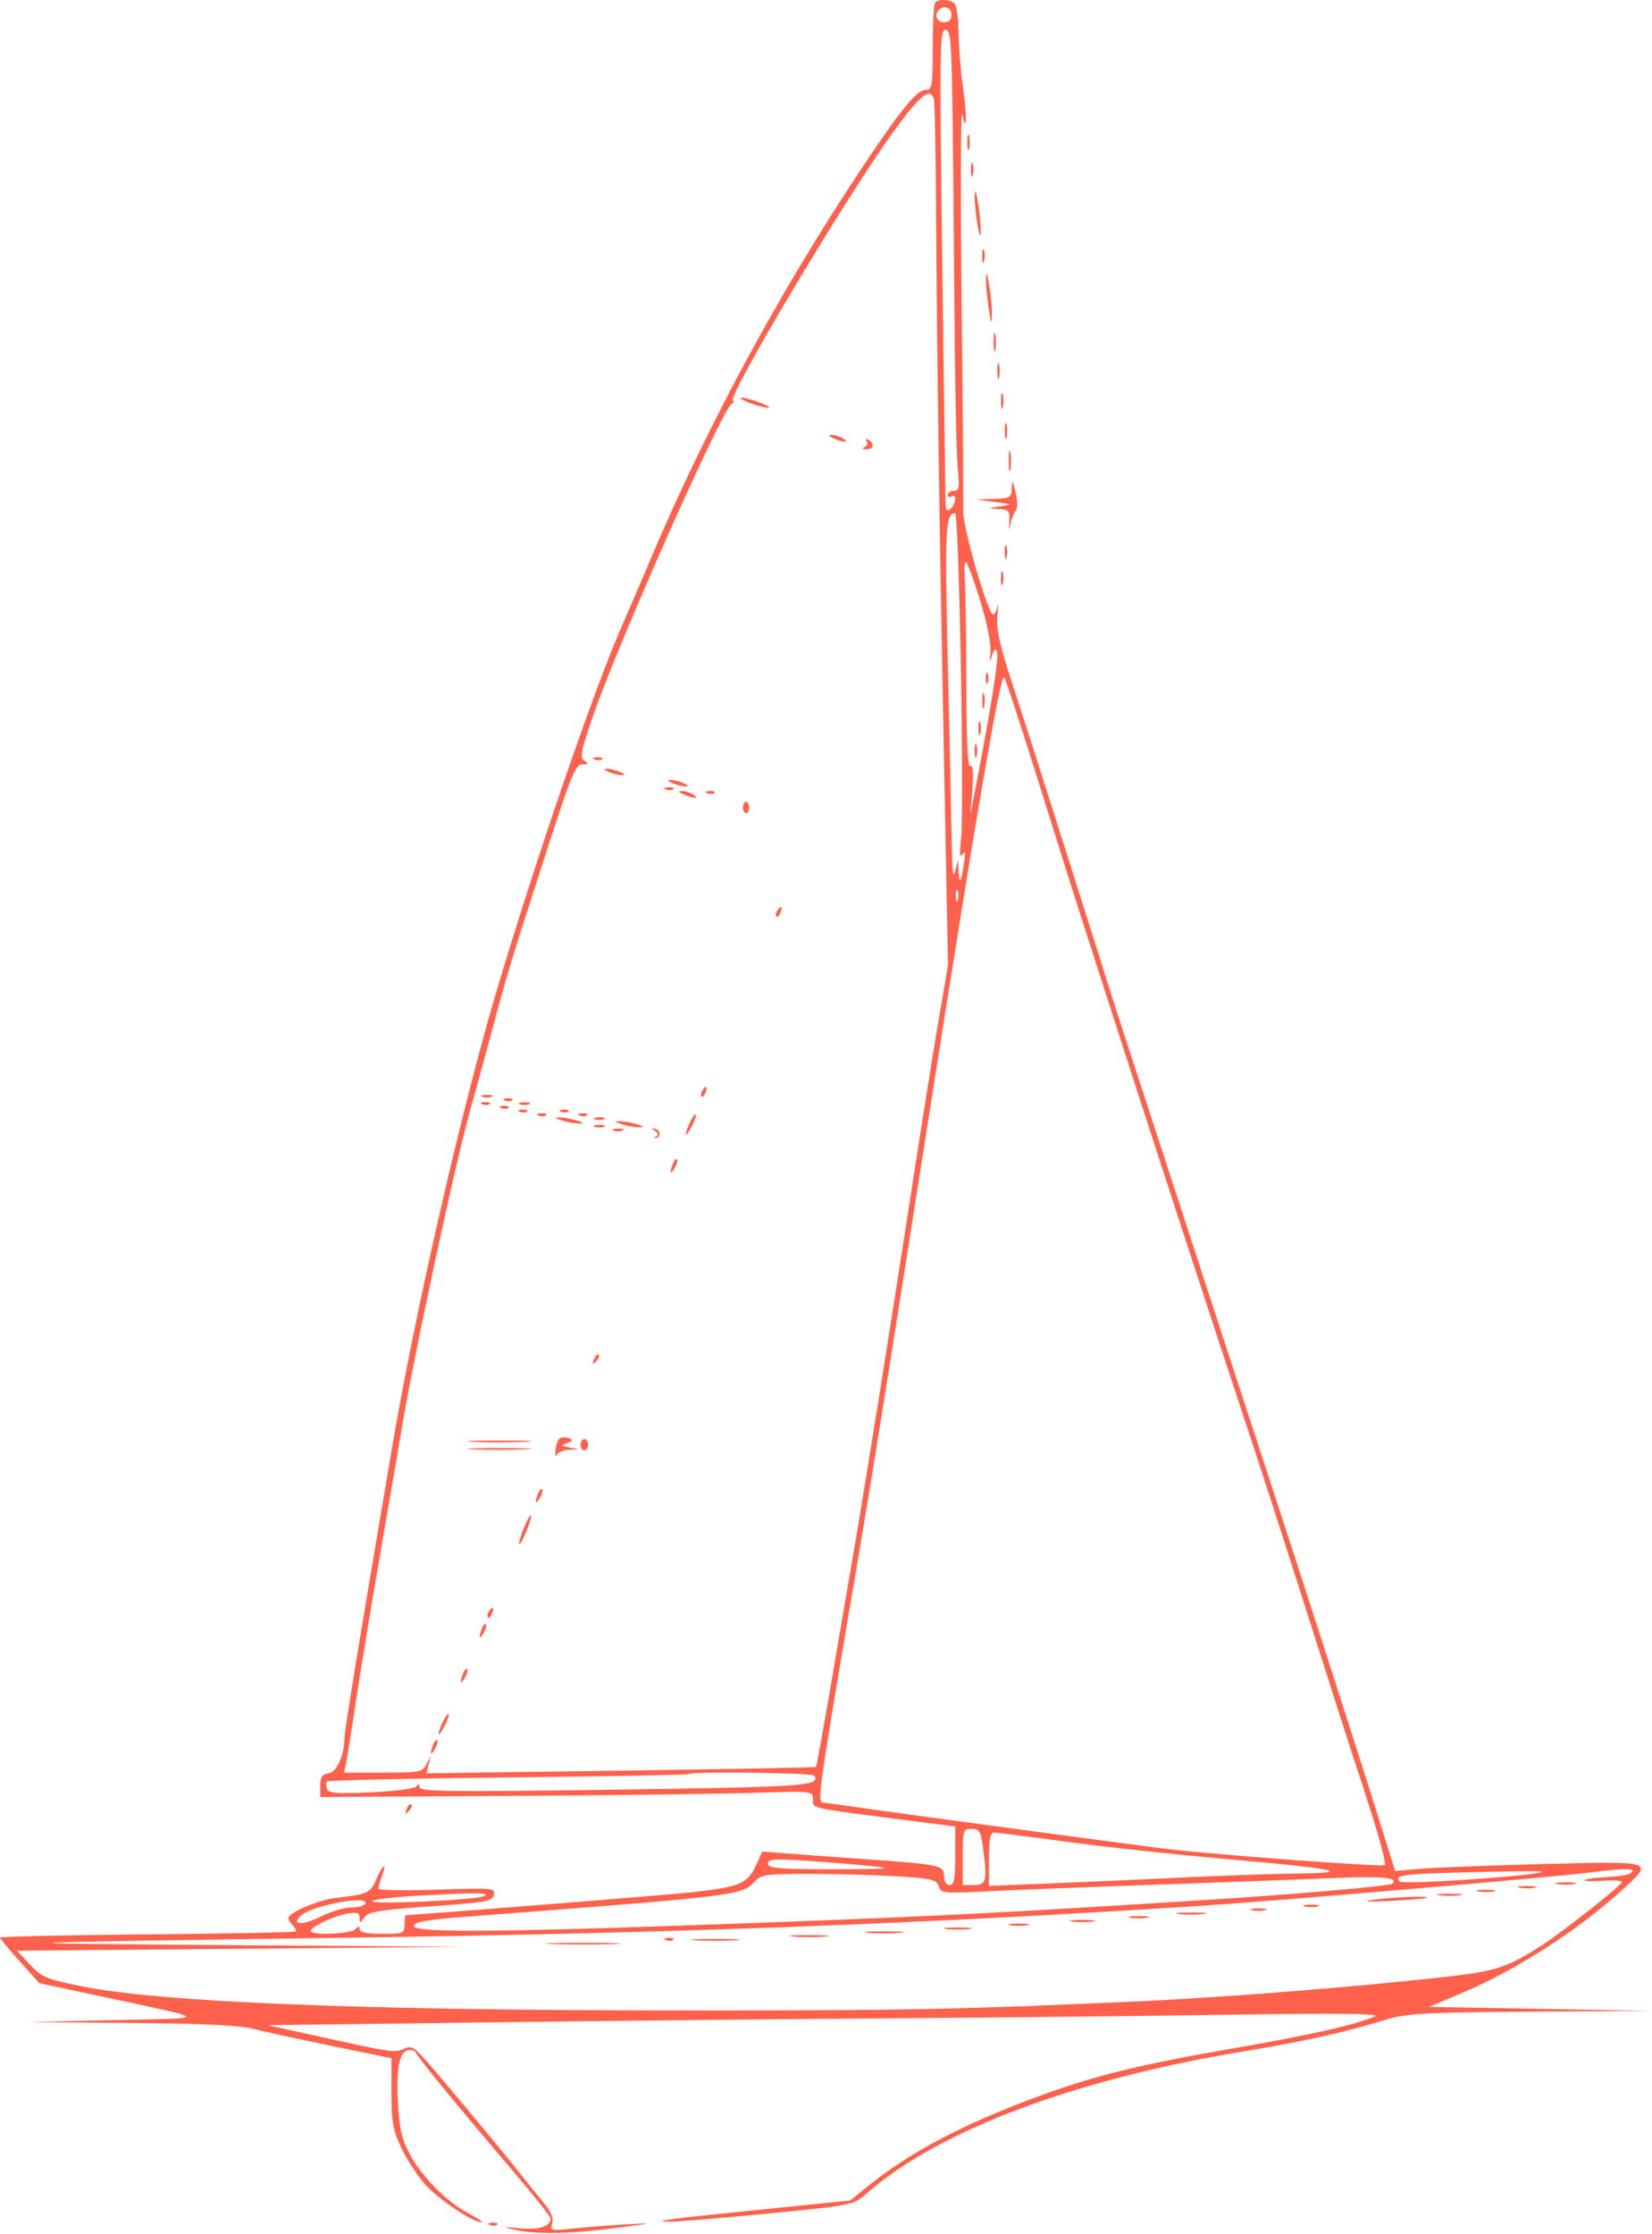 <?xml version="1.0" encoding="UTF-8"?> <svg xmlns="http://www.w3.org/2000/svg" width="441" height="596" viewBox="0 0 441 596" fill="none"> <path fill-rule="evenodd" clip-rule="evenodd" d="M249.665 0.628C249.298 0.994 248.998 6.394 248.998 12.628C248.998 23.052 248.847 23.961 247.118 23.961C244.776 23.961 240.568 29.1 230.327 44.461C207.669 78.449 187.853 115.259 172.657 151.589C171.306 154.819 168.329 161.736 166.042 166.961C158.687 183.761 143.909 226.655 133.141 262.461C123.603 294.178 110.766 350.061 104.542 386.961C103.753 391.636 100.608 410.266 97.553 428.362C94.498 446.458 91.995 462.208 91.992 463.362C91.98 468.203 89.96 472.827 87.719 473.145C85.988 473.391 85.498 474.123 85.498 476.461V479.461L134.498 479.182C161.448 479.029 191.035 478.664 200.248 478.371C216.747 477.847 216.998 477.871 216.998 479.932C216.998 482.534 216.008 482.284 237.248 485.036L254.998 487.336V495.149C254.998 501.426 254.703 502.961 253.498 502.961C252.579 502.961 251.998 502.026 251.998 500.549C251.998 497.651 251.071 497.459 229.998 495.977C222.023 495.417 212.798 494.745 209.498 494.484L203.498 494.009L201.694 497.925C199.526 502.632 197.309 503.512 183.998 504.946C176.939 505.707 110.887 510.961 108.384 510.961C108.172 510.961 107.998 512.086 107.998 513.461C107.998 515.85 107.731 515.961 101.998 515.961C97.998 515.961 95.998 515.561 95.998 514.761C95.998 513.828 95.731 513.828 94.798 514.761C93.492 516.067 82.998 516.447 82.998 515.188C82.998 514.058 88.986 511.223 92.748 510.573C95.339 510.125 95.998 510.349 95.998 511.677C95.998 513.172 96.132 513.16 97.303 511.559C98.395 510.065 101.276 509.587 115.04 508.618C129.879 507.573 131.509 507.277 131.837 505.564C132.186 503.749 131.527 503.69 116.6 504.191C108.019 504.48 100.998 504.35 100.998 503.903C100.998 503.457 101.437 501.937 101.973 500.526C103.447 496.65 102.109 497.451 100.441 501.443C98.921 505.08 98.218 505.405 89.745 506.378C84.99 506.924 76.998 510.312 76.998 511.781C76.998 512.21 77.531 513.093 78.181 513.744C78.832 514.395 79.17 515.115 78.931 515.344C78.693 515.573 60.836 515.918 39.248 516.11C17.661 516.303 -0.001 516.686 4.2462e-08 516.961C0.001 517.236 2.363 520.086 5.25 523.294L10.498 529.127L25.998 532.449C57.026 539.099 56.539 538.391 30.498 538.989L7.498 539.518L34.854 539.739C54.438 539.898 63.813 540.362 67.854 541.374C70.958 542.151 80.473 544.219 88.998 545.969L104.498 549.152V558.306C104.498 566.108 104.887 568.292 107.133 573.081C108.583 576.172 111.486 580.602 113.586 582.927C117.167 586.89 126.275 592.986 128.498 592.906C129.048 592.887 127.512 591.832 125.084 590.562C119.192 587.48 112.414 580.597 109.228 574.461C107.146 570.452 106.547 567.657 106.202 560.356C105.762 551.03 106.748 546.961 109.45 546.961C110.21 546.961 110.981 547.387 111.165 547.907C111.54 548.972 122.683 562.525 137.248 579.632C142.611 585.93 146.998 591.45 146.998 591.9C146.998 594.018 143.887 595.026 138.839 594.542C133.926 594.071 133.819 594.103 137.498 594.938C143.13 596.216 151.722 596.055 164.498 594.432C174.638 593.144 174.873 593.069 167.498 593.467C163.098 593.705 156.633 594.208 153.132 594.585C147.048 595.24 146.794 595.18 147.409 593.243C147.865 591.805 147.098 590.069 144.775 587.278C142.973 585.113 140.148 581.614 138.498 579.502C134.702 574.644 120.03 557.019 114.381 550.53C110.495 546.066 109.863 545.701 107.71 546.683C105.281 547.789 104.932 547.733 79.998 542.22L71.498 540.341L134.998 539.542C169.923 539.103 218.073 538.618 241.998 538.465C265.923 538.311 304.398 537.903 327.498 537.558C357.873 537.104 368.806 537.228 366.998 538.007C361.8 540.246 349.786 542.963 329.835 546.415C304.486 550.8 292.643 553.686 277.894 559.074C257.308 566.594 242.883 574.194 231.231 583.657L226.964 587.123L203.231 589.533C177.644 592.132 173.812 592.636 178.498 592.783C180.148 592.835 191.909 591.863 204.635 590.622C227.746 588.37 227.775 588.364 231.307 585.263C250.363 568.531 286.539 554.865 331.498 547.413C347.92 544.691 358.699 542.298 369.853 538.898C375.495 537.179 379.819 536.935 408.353 536.734L440.498 536.507L410.998 535.984L381.498 535.461L390.498 531.661C404.825 525.613 421.843 514.598 433.589 503.77C441.415 496.556 441.46 496.569 412.248 497.336C398.085 497.708 383.333 498.279 379.465 498.605L372.431 499.198L368.096 485.329C362.574 467.667 346.004 416.292 337.659 390.961C334.126 380.236 324.858 351.886 317.064 327.961C309.27 304.036 302.068 281.986 301.059 278.961C299.312 273.72 296.707 265.537 281.488 217.461C277.831 205.911 272.809 190.263 270.328 182.688C266.785 171.872 265.912 167.9 266.261 164.188C266.506 161.588 266.517 160.473 266.286 161.711C266.054 162.949 265.519 163.961 265.095 163.961C263.75 163.961 256.993 140.63 257.131 136.461C257.203 134.261 257.004 108.611 256.689 79.461C256.373 50.311 256.475 28.261 256.914 30.461C258.114 36.462 258.157 30.835 256.974 22.653C256.433 18.908 255.942 12.608 255.884 8.653C255.823 4.478 255.3 1.153 254.638 0.726C253.205 -0.197 250.542 -0.25 249.665 0.628ZM253.998 3.961C253.998 5.294 253.331 5.961 251.998 5.961C250.071 5.961 249.288 4.004 250.665 2.628C252.041 1.251 253.998 2.034 253.998 3.961ZM254.217 26.211C254.386 36.249 254.638 61.111 254.777 81.461C254.916 101.811 255.31 121.274 255.652 124.711C256.187 130.087 256.045 130.961 254.636 130.961C253.735 130.961 252.998 131.438 252.998 132.02C252.998 132.602 253.448 132.801 253.998 132.461C255.452 131.563 255.227 134.526 253.748 135.754C252.815 136.527 252.479 136.241 252.424 134.626C252.384 133.435 251.983 104.448 251.535 70.211C250.792 13.538 250.862 7.961 252.315 7.961C253.707 7.961 253.95 10.295 254.217 26.211ZM249.267 26.219C249.533 26.912 249.818 40.749 249.902 56.969C250.094 94.055 250.728 137.898 252.045 205.019L253.077 257.577L250.599 272.019C249.236 279.962 246.078 299.736 243.58 315.961C237.634 354.599 230.725 397.731 227.483 416.461C226.055 424.711 223.366 440.395 221.506 451.314C219.647 462.233 217.985 471.288 217.812 471.438C217.639 471.587 194.167 472.032 165.651 472.427L113.805 473.145L114.407 470.803L115.009 468.461L113.85 470.711C112.762 472.826 112.069 472.961 102.266 472.961H91.839L92.419 470.211C92.738 468.699 93.902 461.386 95.004 453.961C96.107 446.536 99.077 428.536 101.605 413.961C104.132 399.386 106.412 386.111 106.672 384.461C109.721 365.039 121.958 308.051 125.998 294.461C126.488 292.811 128.768 284.486 131.063 275.961C135.762 258.51 135.899 258.059 146.029 226.711C152.456 206.824 153.641 203.959 155.44 203.946C157.128 203.933 157.229 203.759 155.998 202.978C154.707 202.158 155.043 200.451 158.407 190.743C165.182 171.187 192.628 109.452 195.304 107.751C195.961 107.333 196.138 106.985 195.699 106.976C193.362 106.932 226.767 51.01 239.167 34.211C245.664 25.408 248.189 23.41 249.267 26.219ZM258.23 37.961C258.23 39.886 258.436 40.673 258.687 39.711C258.939 38.749 258.939 37.173 258.687 36.211C258.436 35.249 258.23 36.036 258.23 37.961ZM259.193 45.461C259.213 47.111 259.437 47.665 259.691 46.692C259.945 45.719 259.928 44.369 259.654 43.692C259.38 43.015 259.173 43.811 259.193 45.461ZM260.197 52.461C260.169 54.111 260.507 57.486 260.947 59.961C261.538 63.28 261.761 63.674 261.799 61.461C261.827 59.811 261.489 56.436 261.049 53.961C260.458 50.642 260.235 50.248 260.197 52.461ZM262.193 68.461C262.213 70.111 262.437 70.665 262.691 69.692C262.945 68.719 262.928 67.369 262.654 66.692C262.38 66.015 262.173 66.811 262.193 68.461ZM263.211 74.461C263.19 76.111 263.524 79.711 263.952 82.461C264.589 86.55 264.742 86.823 264.79 83.961C264.823 82.036 264.489 78.436 264.049 75.961C263.467 72.689 263.238 72.28 263.211 74.461ZM265.25 91.461C265.261 93.661 265.466 94.443 265.705 93.199C265.944 91.955 265.935 90.155 265.685 89.199C265.435 88.243 265.239 89.261 265.25 91.461ZM266.23 98.961C266.23 100.886 266.436 101.674 266.687 100.711C266.939 99.748 266.939 98.174 266.687 97.211C266.436 96.248 266.23 97.036 266.23 98.961ZM267.23 106.961C267.23 108.886 267.436 109.674 267.687 108.711C267.939 107.748 267.939 106.174 267.687 105.211C267.436 104.248 267.23 105.036 267.23 106.961ZM199.998 107.461C201.923 108.202 204.173 108.809 204.998 108.809C205.823 108.809 204.923 108.202 202.998 107.461C201.073 106.72 198.823 106.113 197.998 106.113C197.173 106.113 198.073 106.72 199.998 107.461ZM268.23 114.961C268.23 116.886 268.436 117.674 268.687 116.711C268.939 115.748 268.939 114.174 268.687 113.211C268.436 112.248 268.23 113.036 268.23 114.961ZM222.498 116.961C225.247 118.142 226.826 118.142 224.998 116.961C224.173 116.428 222.823 116.016 221.998 116.047C221.009 116.083 221.179 116.394 222.498 116.961ZM231.35 117.721C231.713 118.309 231.445 119.018 230.754 119.297C229.996 119.602 230.192 119.834 231.248 119.882C233.227 119.971 233.588 118.444 231.843 117.366C231.161 116.944 230.959 117.089 231.35 117.721ZM269.27 122.961C269.27 125.436 269.465 126.449 269.704 125.211C269.942 123.973 269.942 121.948 269.704 120.711C269.465 119.474 269.27 120.486 269.27 122.961ZM270.098 130.211C270.004 132.788 269.698 132.971 265.248 133.118L260.498 133.275L265.498 133.92C270.357 134.546 270.399 134.579 266.998 135.102C263.549 135.633 263.543 135.643 266.547 135.801C269.325 135.947 269.582 136.25 269.432 139.211C269.32 141.427 269.412 141.665 269.721 139.961C269.971 138.586 270.591 136.958 271.099 136.344C271.66 135.665 271.664 133.704 271.11 131.344C270.345 128.084 270.183 127.902 270.098 130.211ZM256.503 177.403C256.91 199.647 256.943 220.459 256.576 223.653C256.11 227.717 256.215 229.01 256.926 227.961C257.655 226.884 257.768 227.59 257.328 230.461C256.561 235.462 256.033 236.161 255.88 232.378L255.761 229.461L254.998 232.461C254.47 234.537 254.188 232.535 254.082 225.961C253.999 220.736 253.526 199.145 253.032 177.981C252.162 140.698 252.342 136.961 255.003 136.961C255.421 136.961 256.096 155.16 256.503 177.403ZM268.193 147.461C268.213 149.111 268.437 149.665 268.691 148.692C268.945 147.719 268.928 146.369 268.654 145.692C268.38 145.015 268.173 145.811 268.193 147.461ZM261.648 160.211C263.514 166.285 264.645 171.887 264.422 173.961C264.12 176.779 264.197 176.974 264.818 174.961C265.385 173.125 265.744 172.861 266.169 173.967C266.697 175.34 264.589 188.733 260.582 209.461L259.035 217.461L259.553 210.63C259.9 206.05 259.729 204.009 259.034 204.439C258.331 204.873 257.982 197.585 257.948 181.77C257.92 168.95 257.732 156.549 257.53 154.211C257.328 151.873 257.463 149.961 257.83 149.961C258.197 149.961 259.915 154.574 261.648 160.211ZM267.193 154.461C267.213 156.111 267.437 156.665 267.691 155.692C267.945 154.719 267.928 153.369 267.654 152.692C267.38 152.015 267.173 152.811 267.193 154.461ZM263.156 180.961C263.156 182.336 263.383 182.899 263.66 182.211C263.938 181.524 263.938 180.399 263.66 179.711C263.383 179.024 263.156 179.586 263.156 180.961ZM277.34 208.961C282.065 224.086 287.682 241.861 289.823 248.461C291.964 255.061 296.969 270.586 300.947 282.961C308.177 305.456 325.208 357.603 331.485 376.461C336.16 390.507 344.582 416.577 352.967 442.961C356.899 455.336 360.943 467.936 361.952 470.961C367.417 487.347 370.22 497.072 369.643 497.649C369.121 498.171 326.361 495.008 311.998 493.386C306.814 492.8 242.112 484.106 230.37 482.418C224.799 481.616 219.962 480.961 219.62 480.961C218.082 480.961 218.721 476.541 228.882 416.961C232.541 395.501 236.482 370.884 248.014 297.461C260.704 216.658 267.067 179.598 268.061 180.697C268.44 181.117 272.616 193.836 277.34 208.961ZM262.23 186.961C262.23 188.886 262.436 189.674 262.687 188.711C262.939 187.748 262.939 186.174 262.687 185.211C262.436 184.248 262.23 185.036 262.23 186.961ZM261.193 194.461C261.213 196.111 261.437 196.665 261.691 195.692C261.945 194.719 261.928 193.369 261.654 192.692C261.38 192.015 261.173 192.811 261.193 194.461ZM260.193 200.461C260.213 202.111 260.437 202.665 260.691 201.692C260.945 200.719 260.928 199.369 260.654 198.692C260.38 198.015 260.173 198.811 260.193 200.461ZM158.811 202.644C159.532 202.933 160.395 202.897 160.727 202.565C161.059 202.233 160.469 201.997 159.415 202.04C158.25 202.088 158.013 202.325 158.811 202.644ZM162.498 205.961C163.598 206.434 165.173 206.82 165.998 206.82C166.943 206.82 166.759 206.503 165.498 205.961C164.398 205.488 162.823 205.102 161.998 205.102C161.053 205.102 161.237 205.419 162.498 205.961ZM179.498 208.961C180.598 209.434 182.173 209.82 182.998 209.82C183.943 209.82 183.759 209.503 182.498 208.961C181.398 208.488 179.823 208.102 178.998 208.102C178.053 208.102 178.237 208.419 179.498 208.961ZM177.811 210.644C178.532 210.933 179.395 210.897 179.727 210.565C180.059 210.233 179.469 209.997 178.415 210.04C177.25 210.088 177.013 210.325 177.811 210.644ZM182.498 211.961C185.247 213.142 186.826 213.142 184.998 211.961C184.173 211.428 182.823 211.016 181.998 211.047C181.009 211.083 181.179 211.394 182.498 211.961ZM188.811 211.644C189.532 211.933 190.395 211.897 190.727 211.565C191.059 211.233 190.469 210.997 189.415 211.04C188.25 211.088 188.013 211.325 188.811 211.644ZM198.331 215.461C198.331 216.286 198.706 216.961 199.165 216.961C199.623 216.961 199.998 216.286 199.998 215.461C199.998 214.636 199.623 213.961 199.165 213.961C198.706 213.961 198.331 214.636 198.331 215.461ZM255.66 240.211C255.383 240.899 255.156 240.336 255.156 238.961C255.156 237.586 255.383 237.024 255.66 237.711C255.938 238.399 255.938 239.524 255.66 240.211ZM207.457 243.028C207.094 243.614 207.012 244.309 207.274 244.571C207.536 244.833 208.017 244.353 208.343 243.504C209.019 241.742 208.443 241.432 207.457 243.028ZM187.457 291.028C187.094 291.614 187.012 292.309 187.274 292.571C187.536 292.833 188.017 292.353 188.343 291.504C189.019 289.742 188.443 289.432 187.457 291.028ZM128.748 292.623C129.436 292.901 130.561 292.901 131.248 292.623C131.936 292.346 131.373 292.119 129.998 292.119C128.623 292.119 128.061 292.346 128.748 292.623ZM134.811 293.644C135.532 293.933 136.395 293.897 136.727 293.565C137.059 293.233 136.469 292.997 135.415 293.04C134.25 293.088 134.013 293.325 134.811 293.644ZM128.811 294.644C129.532 294.933 130.395 294.897 130.727 294.565C131.059 294.233 130.469 293.997 129.415 294.04C128.25 294.088 128.013 294.325 128.811 294.644ZM138.748 294.623C139.436 294.901 140.561 294.901 141.248 294.623C141.936 294.346 141.373 294.119 139.998 294.119C138.623 294.119 138.061 294.346 138.748 294.623ZM133.811 295.644C134.532 295.933 135.395 295.897 135.727 295.565C136.059 295.233 135.469 294.997 134.415 295.04C133.25 295.088 133.013 295.325 133.811 295.644ZM138.811 296.644C139.532 296.933 140.395 296.897 140.727 296.565C141.059 296.233 140.469 295.997 139.415 296.04C138.25 296.088 138.013 296.325 138.811 296.644ZM149.811 296.644C150.532 296.933 151.395 296.897 151.727 296.565C152.059 296.233 151.469 295.997 150.415 296.04C149.25 296.088 149.013 296.325 149.811 296.644ZM143.811 297.644C144.532 297.933 145.395 297.897 145.727 297.565C146.059 297.233 145.469 296.997 144.415 297.04C143.25 297.088 143.013 297.325 143.811 297.644ZM154.811 297.644C155.532 297.933 156.395 297.897 156.727 297.565C157.059 297.233 156.469 296.997 155.415 297.04C154.25 297.088 154.013 297.325 154.811 297.644ZM184.16 299.504C182.485 303.181 182.805 303.966 184.616 300.623C185.462 299.061 185.967 297.597 185.739 297.368C185.51 297.14 184.8 298.101 184.16 299.504ZM149.998 298.961C151.373 299.401 153.398 299.762 154.498 299.762C156.082 299.762 155.978 299.595 153.998 298.961C152.623 298.521 150.598 298.16 149.498 298.16C147.914 298.16 148.018 298.327 149.998 298.961ZM158.748 298.623C159.436 298.901 160.561 298.901 161.248 298.623C161.936 298.346 161.373 298.119 159.998 298.119C158.623 298.119 158.061 298.346 158.748 298.623ZM165.998 299.961C167.373 300.401 169.398 300.762 170.498 300.762C172.082 300.762 171.978 300.595 169.998 299.961C168.623 299.521 166.598 299.16 165.498 299.16C163.914 299.16 164.018 299.327 165.998 299.961ZM158.748 300.623C159.436 300.901 160.561 300.901 161.248 300.623C161.936 300.346 161.373 300.119 159.998 300.119C158.623 300.119 158.061 300.346 158.748 300.623ZM163.748 301.623C164.436 301.901 165.561 301.901 166.248 301.623C166.936 301.346 166.373 301.119 164.998 301.119C163.623 301.119 163.061 301.346 163.748 301.623ZM174.861 301.764C175.822 302.437 175.889 302.88 175.086 303.265C174.35 303.618 174.337 303.74 175.048 303.611C176.585 303.332 176.425 301.584 174.823 301.16C173.777 300.883 173.785 301.01 174.861 301.764ZM179.622 310.5C178.657 313.014 178.941 313.663 180.12 311.636C180.704 310.632 180.971 309.6 180.713 309.343C180.456 309.085 179.964 309.606 179.622 310.5ZM158.562 362.668C158.02 364.093 158.134 364.208 159.122 363.228C159.806 362.549 160.113 361.742 159.805 361.435C159.497 361.127 158.938 361.682 158.562 362.668ZM149.407 383.804C148.907 384.165 148.397 385.586 148.273 386.961C148.15 388.336 148.3 388.899 148.607 388.211C148.914 387.524 150.365 386.9 151.831 386.825L154.498 386.689L151.998 386.2C149.755 385.762 149.696 385.64 151.425 385.011C152.999 384.439 153.074 384.204 151.834 383.728C151 383.408 149.907 383.442 149.407 383.804ZM126.204 384.702C129.893 384.893 136.193 384.895 140.204 384.704C144.216 384.514 141.198 384.357 133.498 384.356C125.798 384.354 122.516 384.51 126.204 384.702ZM154.998 385.461C154.998 386.286 155.448 386.961 155.998 386.961C156.548 386.961 156.998 386.286 156.998 385.461C156.998 384.636 156.548 383.961 155.998 383.961C155.448 383.961 154.998 384.636 154.998 385.461ZM126.204 386.702C129.893 386.893 136.193 386.895 140.204 386.704C144.216 386.514 141.198 386.357 133.498 386.356C125.798 386.354 122.516 386.51 126.204 386.702ZM143.622 398.5C142.657 401.014 142.941 401.663 144.12 399.636C144.704 398.632 144.971 397.6 144.713 397.343C144.456 397.085 143.964 397.606 143.622 398.5ZM139.734 407.95C138.868 410.156 138.371 411.961 138.629 411.961C139.306 411.961 142.194 404.824 141.712 404.342C141.491 404.121 140.601 405.744 139.734 407.95ZM130.457 430.028C130.094 430.614 130.012 431.309 130.274 431.571C130.536 431.833 131.017 431.353 131.343 430.504C132.019 428.742 131.443 428.432 130.457 430.028ZM128.622 434.5C127.657 437.014 127.941 437.663 129.12 435.636C129.704 434.632 129.971 433.6 129.713 433.343C129.456 433.085 128.964 433.606 128.622 434.5ZM123.622 446.5C122.657 449.014 122.941 449.663 124.12 447.636C124.704 446.632 124.971 445.6 124.713 445.343C124.456 445.085 123.964 445.606 123.622 446.5ZM118.16 459.504C116.485 463.181 116.805 463.966 118.616 460.623C119.462 459.061 119.967 457.597 119.739 457.368C119.51 457.14 118.8 458.101 118.16 459.504ZM115.622 465.5C114.657 468.014 114.941 468.663 116.12 466.636C116.704 465.632 116.971 464.6 116.713 464.343C116.456 464.085 115.964 464.606 115.622 465.5ZM217.373 473.759C219.063 476.493 215.016 476.778 164.248 477.497C119.984 478.125 111.996 478.026 111.983 476.849C111.972 475.917 111.726 475.825 111.233 476.57C110.804 477.217 105.782 477.898 99.172 478.203C89.937 478.631 87.745 478.464 87.298 477.301C86.997 476.517 87.006 475.619 87.319 475.307C87.631 474.995 109.399 474.51 135.692 474.229C161.985 473.949 183.686 473.549 183.915 473.34C184.748 472.582 216.894 472.984 217.373 473.759ZM108.562 482.668C108.02 484.093 108.134 484.208 109.122 483.228C109.806 482.549 110.113 481.742 109.805 481.435C109.497 481.127 108.938 481.682 108.562 482.668ZM262.362 492.601C263.618 501.765 263.345 502.961 259.998 502.961H256.998V495.461C256.998 488.243 257.087 487.961 259.362 487.961C261.416 487.961 261.809 488.569 262.362 492.601ZM284.928 491.424C294.907 492.779 313.968 494.837 327.285 495.997C356.314 498.525 362.191 499.709 346.498 499.868C340.448 499.93 326.948 500.397 316.498 500.907C306.048 501.417 289.96 502.136 280.748 502.504L263.998 503.174V496.067C263.998 490.66 264.331 488.961 265.391 488.961C266.157 488.961 274.949 490.07 284.928 491.424ZM233.498 497.984C238.831 498.564 236.272 498.742 222.748 498.729C207.794 498.715 204.998 498.481 204.998 497.241C204.998 495.991 206.621 495.878 215.748 496.495C221.66 496.895 229.648 497.564 233.498 497.984ZM435.083 499.908C434.463 500.292 431.613 500.712 428.75 500.843C425.887 500.974 423.31 501.325 423.022 501.624C422.734 501.923 424.861 502.009 427.749 501.814C430.636 501.62 432.999 501.759 432.999 502.122C432.998 502.942 416.953 515.609 411.476 519.114C402.342 524.959 399.303 525.947 385.774 527.467C362.669 530.063 327.248 532.895 304.998 533.924C256.513 536.167 241.637 536.458 178.498 536.403C95.017 536.329 42.989 534.195 21.873 529.978C12.373 528.08 11.203 527.592 8.005 524.183L4.512 520.461L64.005 519.949L123.498 519.437L62.998 518.996C-7.641 518.48 -5.981 518.372 93.998 516.98C180.497 515.776 246.73 513.285 321.498 508.423C341.563 507.118 415.163 500.803 424.498 499.586C434.122 498.33 437.471 498.432 435.083 499.908ZM411.498 499.488C408.403 500.63 374.53 502.893 373.654 502.017C372.093 500.456 374.517 500.016 386.498 499.688C405.617 499.163 412.528 499.108 411.498 499.488ZM239.323 500.612C248.763 501.189 250.03 501.487 250.592 503.258C251.194 505.155 251.828 505.223 263.362 504.628C270.037 504.284 289.673 503.51 306.998 502.908C324.323 502.307 345.854 501.51 354.844 501.138C369.345 500.537 373.403 500.889 371.694 502.599C371.079 503.213 345.633 505.436 322.498 506.896C266.938 510.403 251.646 511.19 204.998 512.939C135.648 515.541 110.498 515.795 110.498 513.895C110.498 512.762 113.757 512.212 125.998 511.274C197.266 505.819 198.1 505.716 201.494 501.965C203.128 500.16 204.569 499.961 215.997 499.961C222.977 499.961 233.473 500.254 239.323 500.612ZM415.748 502.667C416.986 502.905 419.01 502.905 420.248 502.667C421.486 502.428 420.473 502.233 417.998 502.233C415.523 502.233 414.51 502.428 415.748 502.667ZM405.76 503.668C407.004 503.907 408.804 503.898 409.76 503.648C410.716 503.398 409.698 503.202 407.498 503.213C405.298 503.224 404.516 503.429 405.76 503.668ZM394.76 504.668C396.004 504.907 397.804 504.898 398.76 504.648C399.716 504.398 398.698 504.202 396.498 504.213C394.298 504.224 393.516 504.429 394.76 504.668ZM129.448 505.833C128.282 506.904 98.338 508.288 99.402 507.223C99.821 506.804 104.739 506.199 110.331 505.879C127.138 504.916 130.455 504.908 129.448 505.833ZM384.248 505.677C385.76 505.906 388.236 505.906 389.748 505.677C391.26 505.448 390.023 505.261 386.998 505.261C383.973 505.261 382.736 505.448 384.248 505.677ZM365.998 506.979C363.46 507.376 365.64 507.474 370.998 507.203C376.223 506.938 380.686 506.551 380.915 506.342C381.567 505.746 370.992 506.198 365.998 506.979ZM97.498 507.961C97.158 508.511 95.408 508.961 93.608 508.961C91.809 508.961 88.135 510.076 85.444 511.438C80.635 513.873 77.378 513.55 80.511 510.95C83.811 508.212 98.994 505.54 97.498 507.961ZM348.248 508.65C349.21 508.902 350.786 508.902 351.748 508.65C352.71 508.399 351.923 508.193 349.998 508.193C348.073 508.193 347.286 508.399 348.248 508.65ZM334.248 509.65C335.21 509.902 336.786 509.902 337.748 509.65C338.71 509.399 337.923 509.193 335.998 509.193C334.073 509.193 333.286 509.399 334.248 509.65ZM314.748 510.684C316.536 510.906 319.46 510.906 321.248 510.684C323.036 510.463 321.573 510.281 317.998 510.281C314.423 510.281 312.96 510.463 314.748 510.684ZM301.748 511.667C302.986 511.905 305.01 511.905 306.248 511.667C307.486 511.428 306.473 511.233 303.998 511.233C301.523 511.233 300.51 511.428 301.748 511.667ZM286.248 512.677C287.76 512.906 290.236 512.906 291.748 512.677C293.26 512.448 292.023 512.261 288.998 512.261C285.973 512.261 284.736 512.448 286.248 512.677ZM269.748 513.667C270.986 513.905 273.01 513.905 274.248 513.667C275.486 513.428 274.473 513.233 271.998 513.233C269.523 513.233 268.51 513.428 269.748 513.667ZM252.766 514.686C254.563 514.908 257.263 514.904 258.766 514.676C260.269 514.447 258.798 514.265 255.498 514.271C252.198 514.276 250.969 514.463 252.766 514.686ZM231.748 515.693C234.086 515.904 237.91 515.904 240.248 515.693C242.586 515.483 240.673 515.31 235.998 515.31C231.323 515.31 229.41 515.483 231.748 515.693ZM211.748 516.693C214.086 516.904 217.91 516.904 220.248 516.693C222.586 516.483 220.673 516.31 215.998 516.31C211.323 516.31 209.41 516.483 211.748 516.693ZM177.811 517.644C178.532 517.933 179.395 517.897 179.727 517.565C180.059 517.233 179.469 516.997 178.415 517.04C177.25 517.088 177.013 517.325 177.811 517.644ZM185.748 517.698C188.635 517.9 193.361 517.9 196.248 517.698C199.135 517.496 196.773 517.331 190.998 517.331C185.223 517.331 182.861 517.496 185.748 517.698ZM147.795 518.706C152.359 518.891 159.559 518.89 163.795 518.703C168.032 518.516 164.298 518.365 155.498 518.366C146.698 518.367 143.232 518.52 147.795 518.706ZM130.811 593.644C131.532 593.933 132.395 593.897 132.727 593.565C133.059 593.233 132.469 592.997 131.415 593.04C130.25 593.088 130.013 593.325 130.811 593.644Z" fill="#FF614C"></path> </svg> 
